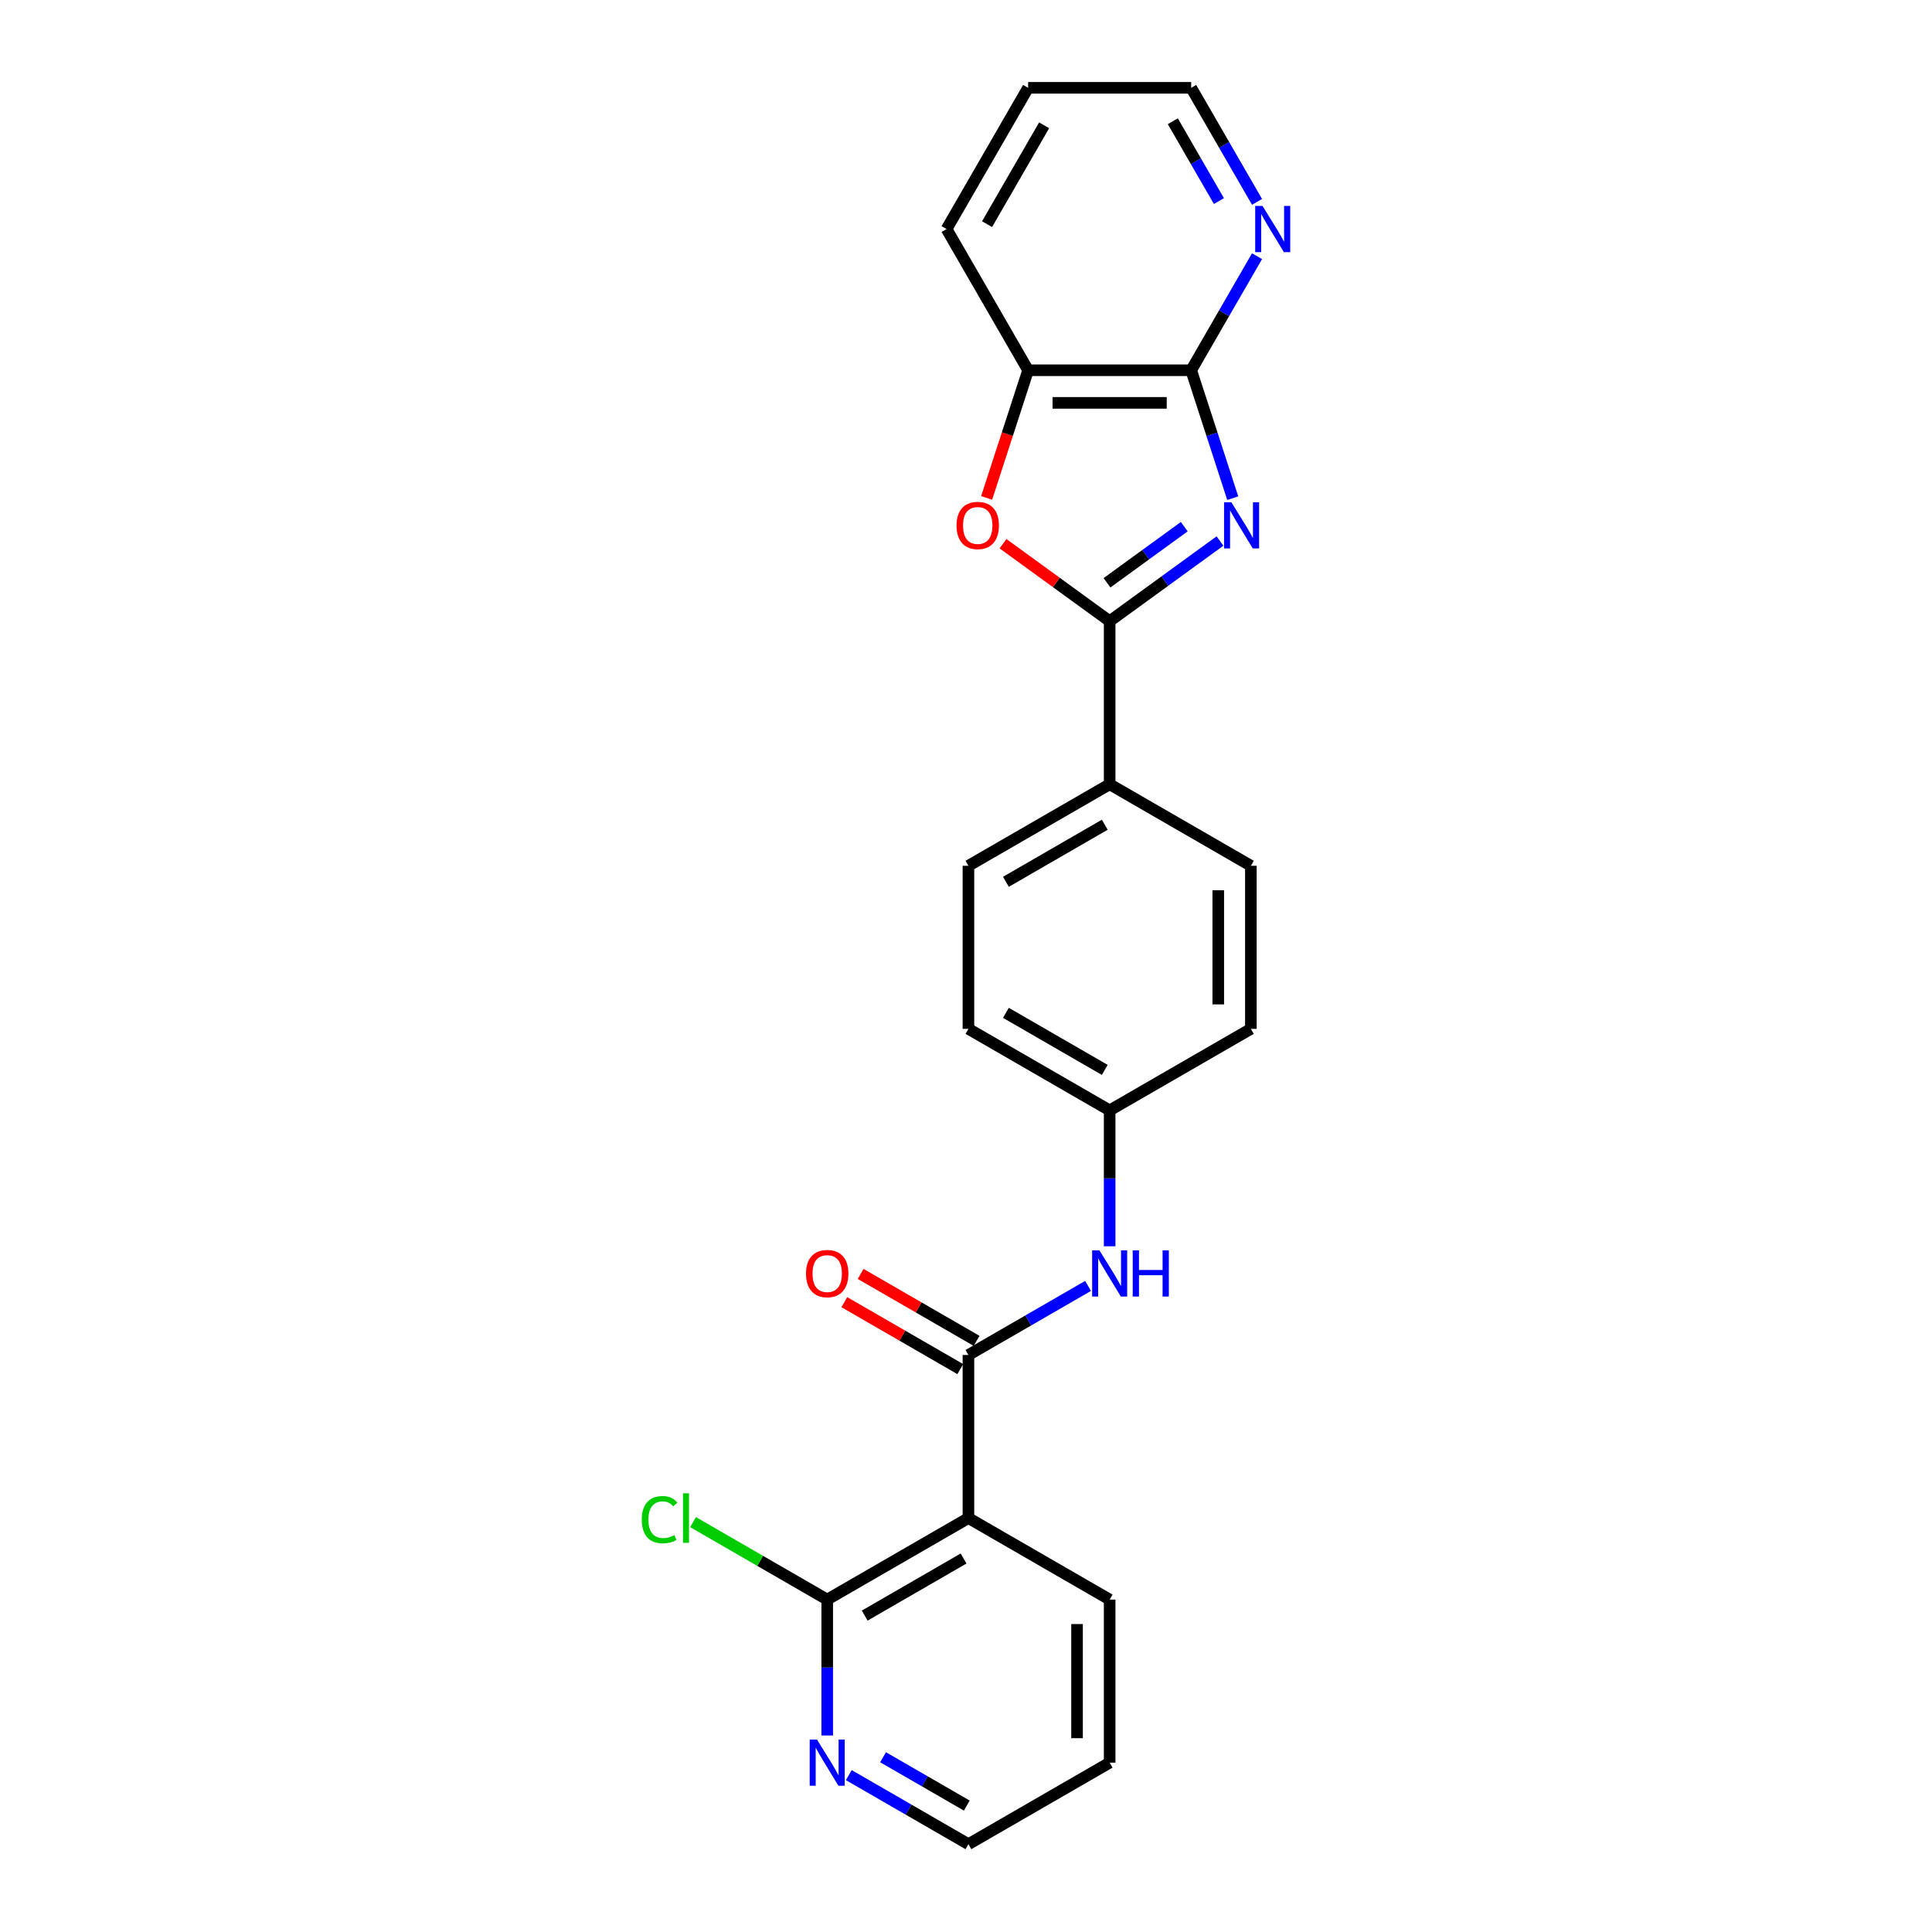 <?xml version='1.0' encoding='iso-8859-1'?>
<svg version='1.1' baseProfile='full'
              xmlns='http://www.w3.org/2000/svg'
                      xmlns:rdkit='http://www.rdkit.org/xml'
                      xmlns:xlink='http://www.w3.org/1999/xlink'
                  xml:space='preserve'
width='1000px' height='1000px' viewBox='0 0 1000 1000'>
<!-- END OF HEADER -->
<rect style='opacity:1.0;fill:#FFFFFF;stroke:none' width='1000' height='1000' x='0' y='0'> </rect>
<path class='bond-0' d='M 631.462,280.035 L 602.908,300.78' style='fill:none;fill-rule:evenodd;stroke:#0000FF;stroke-width:6px;stroke-linecap:butt;stroke-linejoin:miter;stroke-opacity:1' />
<path class='bond-0' d='M 602.908,300.78 L 574.353,321.526' style='fill:none;fill-rule:evenodd;stroke:#000000;stroke-width:6px;stroke-linecap:butt;stroke-linejoin:miter;stroke-opacity:1' />
<path class='bond-0' d='M 612.973,272.602 L 592.985,287.124' style='fill:none;fill-rule:evenodd;stroke:#0000FF;stroke-width:6px;stroke-linecap:butt;stroke-linejoin:miter;stroke-opacity:1' />
<path class='bond-0' d='M 592.985,287.124 L 572.998,301.646' style='fill:none;fill-rule:evenodd;stroke:#000000;stroke-width:6px;stroke-linecap:butt;stroke-linejoin:miter;stroke-opacity:1' />
<path class='bond-2' d='M 638.068,257.854 L 627.311,224.749' style='fill:none;fill-rule:evenodd;stroke:#0000FF;stroke-width:6px;stroke-linecap:butt;stroke-linejoin:miter;stroke-opacity:1' />
<path class='bond-2' d='M 627.311,224.749 L 616.555,191.644' style='fill:none;fill-rule:evenodd;stroke:#000000;stroke-width:6px;stroke-linecap:butt;stroke-linejoin:miter;stroke-opacity:1' />
<path class='bond-3' d='M 574.353,321.526 L 546.753,301.473' style='fill:none;fill-rule:evenodd;stroke:#000000;stroke-width:6px;stroke-linecap:butt;stroke-linejoin:miter;stroke-opacity:1' />
<path class='bond-3' d='M 546.753,301.473 L 519.153,281.421' style='fill:none;fill-rule:evenodd;stroke:#FF0000;stroke-width:6px;stroke-linecap:butt;stroke-linejoin:miter;stroke-opacity:1' />
<path class='bond-8' d='M 574.353,321.526 L 574.353,405.929' style='fill:none;fill-rule:evenodd;stroke:#000000;stroke-width:6px;stroke-linecap:butt;stroke-linejoin:miter;stroke-opacity:1' />
<path class='bond-1' d='M 501.259,701.338 L 532.219,683.463' style='fill:none;fill-rule:evenodd;stroke:#000000;stroke-width:6px;stroke-linecap:butt;stroke-linejoin:miter;stroke-opacity:1' />
<path class='bond-1' d='M 532.219,683.463 L 563.179,665.588' style='fill:none;fill-rule:evenodd;stroke:#0000FF;stroke-width:6px;stroke-linecap:butt;stroke-linejoin:miter;stroke-opacity:1' />
<path class='bond-4' d='M 501.259,701.338 L 501.259,785.74' style='fill:none;fill-rule:evenodd;stroke:#000000;stroke-width:6px;stroke-linecap:butt;stroke-linejoin:miter;stroke-opacity:1' />
<path class='bond-11' d='M 505.479,694.028 L 475.473,676.704' style='fill:none;fill-rule:evenodd;stroke:#000000;stroke-width:6px;stroke-linecap:butt;stroke-linejoin:miter;stroke-opacity:1' />
<path class='bond-11' d='M 475.473,676.704 L 445.466,659.38' style='fill:none;fill-rule:evenodd;stroke:#FF0000;stroke-width:6px;stroke-linecap:butt;stroke-linejoin:miter;stroke-opacity:1' />
<path class='bond-11' d='M 497.039,708.647 L 467.032,691.323' style='fill:none;fill-rule:evenodd;stroke:#000000;stroke-width:6px;stroke-linecap:butt;stroke-linejoin:miter;stroke-opacity:1' />
<path class='bond-11' d='M 467.032,691.323 L 437.026,673.999' style='fill:none;fill-rule:evenodd;stroke:#FF0000;stroke-width:6px;stroke-linecap:butt;stroke-linejoin:miter;stroke-opacity:1' />
<path class='bond-6' d='M 616.555,191.644 L 532.152,191.644' style='fill:none;fill-rule:evenodd;stroke:#000000;stroke-width:6px;stroke-linecap:butt;stroke-linejoin:miter;stroke-opacity:1' />
<path class='bond-6' d='M 603.894,208.525 L 544.813,208.525' style='fill:none;fill-rule:evenodd;stroke:#000000;stroke-width:6px;stroke-linecap:butt;stroke-linejoin:miter;stroke-opacity:1' />
<path class='bond-9' d='M 616.555,191.644 L 633.596,162.127' style='fill:none;fill-rule:evenodd;stroke:#000000;stroke-width:6px;stroke-linecap:butt;stroke-linejoin:miter;stroke-opacity:1' />
<path class='bond-9' d='M 633.596,162.127 L 650.638,132.611' style='fill:none;fill-rule:evenodd;stroke:#0000FF;stroke-width:6px;stroke-linecap:butt;stroke-linejoin:miter;stroke-opacity:1' />
<path class='bond-24' d='M 510.683,257.719 L 521.418,224.682' style='fill:none;fill-rule:evenodd;stroke:#FF0000;stroke-width:6px;stroke-linecap:butt;stroke-linejoin:miter;stroke-opacity:1' />
<path class='bond-24' d='M 521.418,224.682 L 532.152,191.644' style='fill:none;fill-rule:evenodd;stroke:#000000;stroke-width:6px;stroke-linecap:butt;stroke-linejoin:miter;stroke-opacity:1' />
<path class='bond-5' d='M 501.259,785.74 L 428.164,827.942' style='fill:none;fill-rule:evenodd;stroke:#000000;stroke-width:6px;stroke-linecap:butt;stroke-linejoin:miter;stroke-opacity:1' />
<path class='bond-5' d='M 498.735,806.689 L 447.568,836.23' style='fill:none;fill-rule:evenodd;stroke:#000000;stroke-width:6px;stroke-linecap:butt;stroke-linejoin:miter;stroke-opacity:1' />
<path class='bond-18' d='M 501.259,785.74 L 574.353,827.942' style='fill:none;fill-rule:evenodd;stroke:#000000;stroke-width:6px;stroke-linecap:butt;stroke-linejoin:miter;stroke-opacity:1' />
<path class='bond-10' d='M 428.164,827.942 L 428.164,863.112' style='fill:none;fill-rule:evenodd;stroke:#000000;stroke-width:6px;stroke-linecap:butt;stroke-linejoin:miter;stroke-opacity:1' />
<path class='bond-10' d='M 428.164,863.112 L 428.164,898.283' style='fill:none;fill-rule:evenodd;stroke:#0000FF;stroke-width:6px;stroke-linecap:butt;stroke-linejoin:miter;stroke-opacity:1' />
<path class='bond-15' d='M 428.164,827.942 L 393.448,807.898' style='fill:none;fill-rule:evenodd;stroke:#000000;stroke-width:6px;stroke-linecap:butt;stroke-linejoin:miter;stroke-opacity:1' />
<path class='bond-15' d='M 393.448,807.898 L 358.732,787.855' style='fill:none;fill-rule:evenodd;stroke:#00CC00;stroke-width:6px;stroke-linecap:butt;stroke-linejoin:miter;stroke-opacity:1' />
<path class='bond-19' d='M 532.152,191.644 L 489.951,118.549' style='fill:none;fill-rule:evenodd;stroke:#000000;stroke-width:6px;stroke-linecap:butt;stroke-linejoin:miter;stroke-opacity:1' />
<path class='bond-7' d='M 574.353,645.075 L 574.353,609.904' style='fill:none;fill-rule:evenodd;stroke:#0000FF;stroke-width:6px;stroke-linecap:butt;stroke-linejoin:miter;stroke-opacity:1' />
<path class='bond-7' d='M 574.353,609.904 L 574.353,574.734' style='fill:none;fill-rule:evenodd;stroke:#000000;stroke-width:6px;stroke-linecap:butt;stroke-linejoin:miter;stroke-opacity:1' />
<path class='bond-12' d='M 574.353,405.929 L 501.259,448.13' style='fill:none;fill-rule:evenodd;stroke:#000000;stroke-width:6px;stroke-linecap:butt;stroke-linejoin:miter;stroke-opacity:1' />
<path class='bond-12' d='M 571.829,426.878 L 520.663,456.419' style='fill:none;fill-rule:evenodd;stroke:#000000;stroke-width:6px;stroke-linecap:butt;stroke-linejoin:miter;stroke-opacity:1' />
<path class='bond-13' d='M 574.353,405.929 L 647.448,448.13' style='fill:none;fill-rule:evenodd;stroke:#000000;stroke-width:6px;stroke-linecap:butt;stroke-linejoin:miter;stroke-opacity:1' />
<path class='bond-20' d='M 650.638,104.488 L 633.596,74.971' style='fill:none;fill-rule:evenodd;stroke:#0000FF;stroke-width:6px;stroke-linecap:butt;stroke-linejoin:miter;stroke-opacity:1' />
<path class='bond-20' d='M 633.596,74.971 L 616.555,45.455' style='fill:none;fill-rule:evenodd;stroke:#000000;stroke-width:6px;stroke-linecap:butt;stroke-linejoin:miter;stroke-opacity:1' />
<path class='bond-20' d='M 630.906,104.073 L 618.977,83.411' style='fill:none;fill-rule:evenodd;stroke:#0000FF;stroke-width:6px;stroke-linecap:butt;stroke-linejoin:miter;stroke-opacity:1' />
<path class='bond-20' d='M 618.977,83.411 L 607.048,62.75' style='fill:none;fill-rule:evenodd;stroke:#000000;stroke-width:6px;stroke-linecap:butt;stroke-linejoin:miter;stroke-opacity:1' />
<path class='bond-27' d='M 439.339,918.796 L 470.299,936.671' style='fill:none;fill-rule:evenodd;stroke:#0000FF;stroke-width:6px;stroke-linecap:butt;stroke-linejoin:miter;stroke-opacity:1' />
<path class='bond-27' d='M 470.299,936.671 L 501.259,954.545' style='fill:none;fill-rule:evenodd;stroke:#000000;stroke-width:6px;stroke-linecap:butt;stroke-linejoin:miter;stroke-opacity:1' />
<path class='bond-27' d='M 457.067,909.539 L 478.739,922.052' style='fill:none;fill-rule:evenodd;stroke:#0000FF;stroke-width:6px;stroke-linecap:butt;stroke-linejoin:miter;stroke-opacity:1' />
<path class='bond-27' d='M 478.739,922.052 L 500.411,934.564' style='fill:none;fill-rule:evenodd;stroke:#000000;stroke-width:6px;stroke-linecap:butt;stroke-linejoin:miter;stroke-opacity:1' />
<path class='bond-16' d='M 501.259,448.13 L 501.259,532.533' style='fill:none;fill-rule:evenodd;stroke:#000000;stroke-width:6px;stroke-linecap:butt;stroke-linejoin:miter;stroke-opacity:1' />
<path class='bond-17' d='M 647.448,448.13 L 647.448,532.533' style='fill:none;fill-rule:evenodd;stroke:#000000;stroke-width:6px;stroke-linecap:butt;stroke-linejoin:miter;stroke-opacity:1' />
<path class='bond-17' d='M 630.568,460.79 L 630.568,519.872' style='fill:none;fill-rule:evenodd;stroke:#000000;stroke-width:6px;stroke-linecap:butt;stroke-linejoin:miter;stroke-opacity:1' />
<path class='bond-14' d='M 574.353,574.734 L 647.448,532.533' style='fill:none;fill-rule:evenodd;stroke:#000000;stroke-width:6px;stroke-linecap:butt;stroke-linejoin:miter;stroke-opacity:1' />
<path class='bond-26' d='M 574.353,574.734 L 501.259,532.533' style='fill:none;fill-rule:evenodd;stroke:#000000;stroke-width:6px;stroke-linecap:butt;stroke-linejoin:miter;stroke-opacity:1' />
<path class='bond-26' d='M 571.829,553.785 L 520.663,524.244' style='fill:none;fill-rule:evenodd;stroke:#000000;stroke-width:6px;stroke-linecap:butt;stroke-linejoin:miter;stroke-opacity:1' />
<path class='bond-22' d='M 574.353,827.942 L 574.353,912.344' style='fill:none;fill-rule:evenodd;stroke:#000000;stroke-width:6px;stroke-linecap:butt;stroke-linejoin:miter;stroke-opacity:1' />
<path class='bond-22' d='M 557.473,840.602 L 557.473,899.684' style='fill:none;fill-rule:evenodd;stroke:#000000;stroke-width:6px;stroke-linecap:butt;stroke-linejoin:miter;stroke-opacity:1' />
<path class='bond-25' d='M 489.951,118.549 L 532.152,45.455' style='fill:none;fill-rule:evenodd;stroke:#000000;stroke-width:6px;stroke-linecap:butt;stroke-linejoin:miter;stroke-opacity:1' />
<path class='bond-25' d='M 510.9,116.025 L 540.441,64.859' style='fill:none;fill-rule:evenodd;stroke:#000000;stroke-width:6px;stroke-linecap:butt;stroke-linejoin:miter;stroke-opacity:1' />
<path class='bond-23' d='M 616.555,45.455 L 532.152,45.455' style='fill:none;fill-rule:evenodd;stroke:#000000;stroke-width:6px;stroke-linecap:butt;stroke-linejoin:miter;stroke-opacity:1' />
<path class='bond-21' d='M 501.259,954.545 L 574.353,912.344' style='fill:none;fill-rule:evenodd;stroke:#000000;stroke-width:6px;stroke-linecap:butt;stroke-linejoin:miter;stroke-opacity:1' />
<path  class='atom-0' d='M 637.353 259.964
L 645.185 272.625
Q 645.962 273.874, 647.211 276.136
Q 648.46 278.398, 648.528 278.533
L 648.528 259.964
L 651.701 259.964
L 651.701 283.867
L 648.427 283.867
L 640.02 270.025
Q 639.041 268.405, 637.994 266.548
Q 636.982 264.691, 636.678 264.117
L 636.678 283.867
L 633.572 283.867
L 633.572 259.964
L 637.353 259.964
' fill='#0000FF'/>
<path  class='atom-4' d='M 495.098 271.983
Q 495.098 266.244, 497.934 263.037
Q 500.77 259.829, 506.07 259.829
Q 511.371 259.829, 514.207 263.037
Q 517.043 266.244, 517.043 271.983
Q 517.043 277.79, 514.173 281.099
Q 511.303 284.373, 506.07 284.373
Q 500.804 284.373, 497.934 281.099
Q 495.098 277.824, 495.098 271.983
M 506.07 281.673
Q 509.717 281.673, 511.675 279.242
Q 513.667 276.777, 513.667 271.983
Q 513.667 267.29, 511.675 264.927
Q 509.717 262.53, 506.07 262.53
Q 502.424 262.53, 500.432 264.893
Q 498.474 267.257, 498.474 271.983
Q 498.474 276.811, 500.432 279.242
Q 502.424 281.673, 506.07 281.673
' fill='#FF0000'/>
<path  class='atom-8' d='M 569.07 647.185
L 576.902 659.845
Q 577.679 661.095, 578.928 663.357
Q 580.177 665.619, 580.245 665.754
L 580.245 647.185
L 583.418 647.185
L 583.418 671.088
L 580.143 671.088
L 571.737 657.246
Q 570.758 655.625, 569.711 653.768
Q 568.698 651.912, 568.395 651.338
L 568.395 671.088
L 565.289 671.088
L 565.289 647.185
L 569.07 647.185
' fill='#0000FF'/>
<path  class='atom-8' d='M 586.288 647.185
L 589.529 647.185
L 589.529 657.347
L 601.751 657.347
L 601.751 647.185
L 604.992 647.185
L 604.992 671.088
L 601.751 671.088
L 601.751 660.048
L 589.529 660.048
L 589.529 671.088
L 586.288 671.088
L 586.288 647.185
' fill='#0000FF'/>
<path  class='atom-10' d='M 653.472 106.598
L 661.305 119.258
Q 662.081 120.507, 663.331 122.769
Q 664.58 125.031, 664.647 125.166
L 664.647 106.598
L 667.821 106.598
L 667.821 130.501
L 664.546 130.501
L 656.14 116.659
Q 655.16 115.038, 654.114 113.181
Q 653.101 111.324, 652.797 110.751
L 652.797 130.501
L 649.691 130.501
L 649.691 106.598
L 653.472 106.598
' fill='#0000FF'/>
<path  class='atom-11' d='M 422.88 900.393
L 430.713 913.053
Q 431.489 914.302, 432.739 916.564
Q 433.988 918.826, 434.055 918.961
L 434.055 900.393
L 437.229 900.393
L 437.229 924.296
L 433.954 924.296
L 425.547 910.454
Q 424.568 908.833, 423.522 906.976
Q 422.509 905.119, 422.205 904.545
L 422.205 924.296
L 419.099 924.296
L 419.099 900.393
L 422.88 900.393
' fill='#0000FF'/>
<path  class='atom-12' d='M 417.192 659.204
Q 417.192 653.465, 420.028 650.257
Q 422.863 647.05, 428.164 647.05
Q 433.464 647.05, 436.3 650.257
Q 439.136 653.465, 439.136 659.204
Q 439.136 665.011, 436.267 668.319
Q 433.397 671.594, 428.164 671.594
Q 422.897 671.594, 420.028 668.319
Q 417.192 665.045, 417.192 659.204
M 428.164 668.893
Q 431.81 668.893, 433.768 666.463
Q 435.76 663.998, 435.76 659.204
Q 435.76 654.511, 433.768 652.148
Q 431.81 649.751, 428.164 649.751
Q 424.518 649.751, 422.526 652.114
Q 420.568 654.477, 420.568 659.204
Q 420.568 664.032, 422.526 666.463
Q 424.518 668.893, 428.164 668.893
' fill='#FF0000'/>
<path  class='atom-16' d='M 332.179 786.567
Q 332.179 780.626, 334.948 777.52
Q 337.75 774.38, 343.05 774.38
Q 347.979 774.38, 350.613 777.857
L 348.384 779.68
Q 346.46 777.148, 343.05 777.148
Q 339.438 777.148, 337.513 779.579
Q 335.623 781.976, 335.623 786.567
Q 335.623 791.294, 337.581 793.725
Q 339.573 796.156, 343.422 796.156
Q 346.055 796.156, 349.127 794.569
L 350.073 797.101
Q 348.823 797.911, 346.933 798.384
Q 345.042 798.856, 342.949 798.856
Q 337.75 798.856, 334.948 795.683
Q 332.179 792.509, 332.179 786.567
' fill='#00CC00'/>
<path  class='atom-16' d='M 353.516 772.928
L 356.622 772.928
L 356.622 798.553
L 353.516 798.553
L 353.516 772.928
' fill='#00CC00'/>
</svg>
